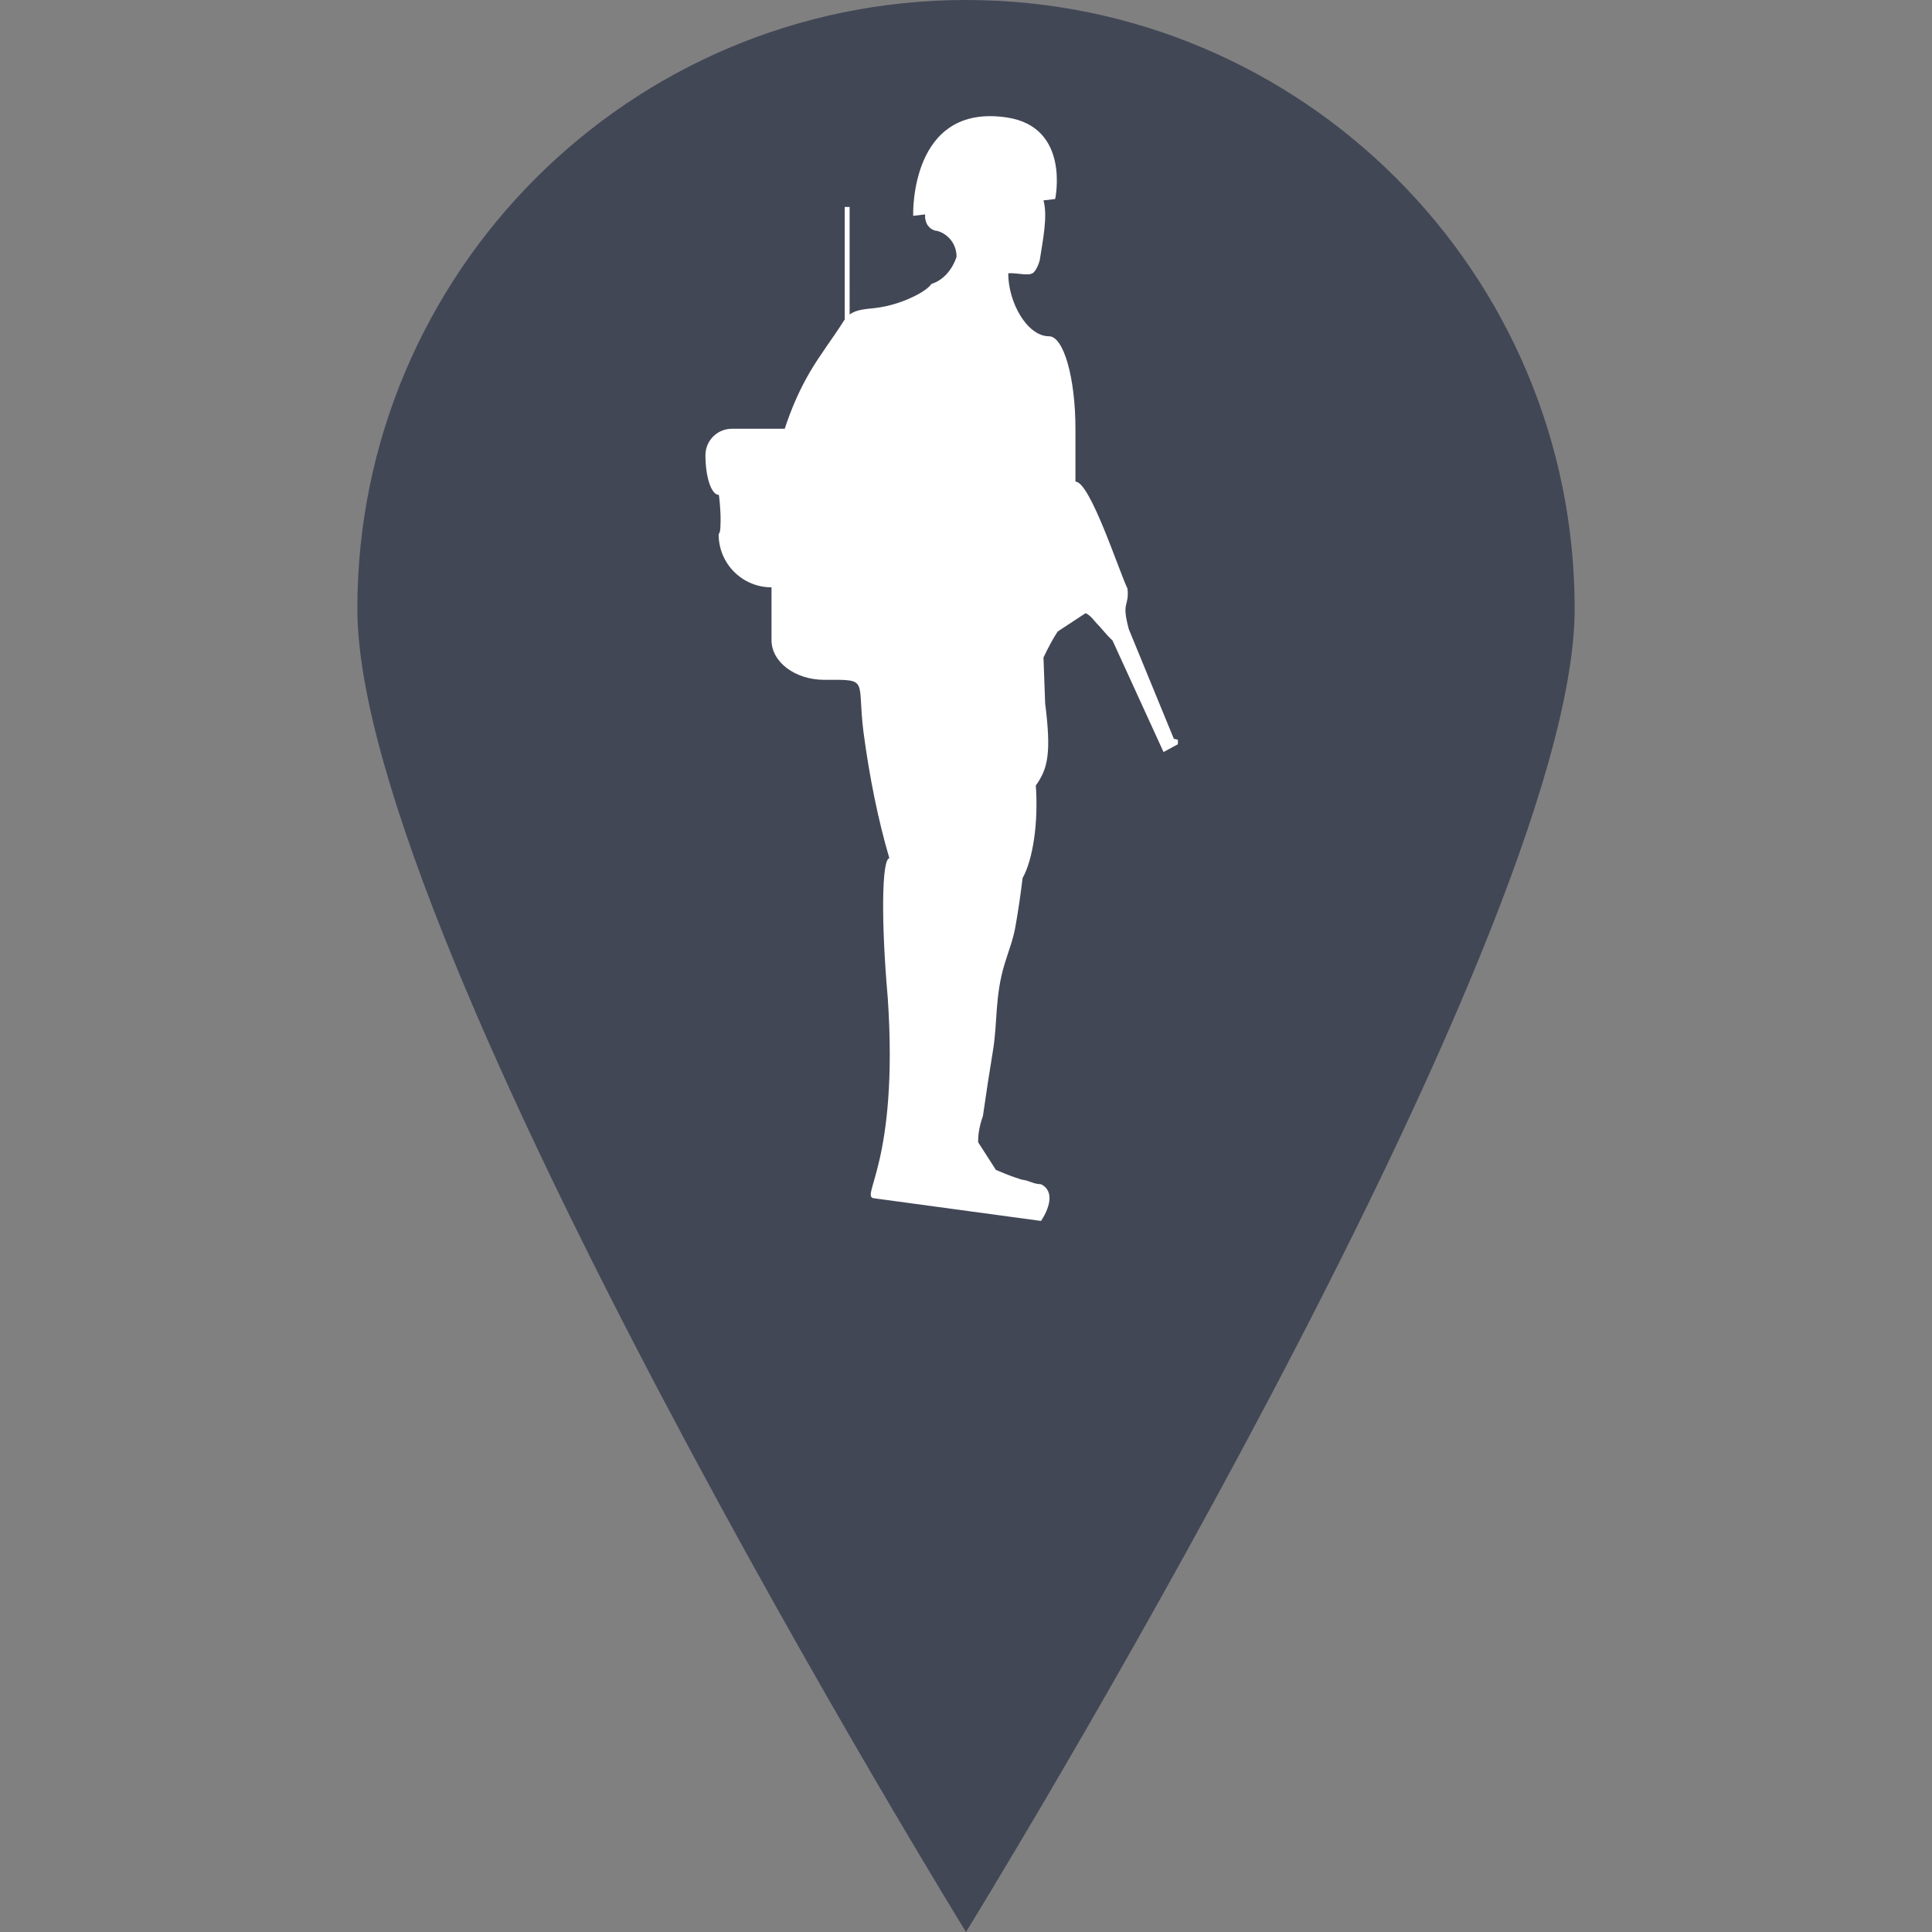 <svg width="32" height="32" viewBox="0 0 684.253 684.253" xmlns="http://www.w3.org/2000/svg" xmlns:xlink="http://www.w3.org/1999/xlink" xml:space="preserve">
  <rect x="0" y="0" width="684.253" height="684.253" fill="#808080" stroke="none"/>
  <g>
    <!-- The black outline of the pin -->
    <path style="fill:#424756;" d="M557.691,215.588c0,119.02-215.569,468.665-215.569,468.665 S126.563,334.609,126.563,215.588C126.563,96.539,223.092,0,342.122,0C461.181,0,557.701,96.539,557.691,215.588z"/>

    <!-- A group to contain and transform the soldier icon -->
    <g transform="translate(240, 25) scale(1.3)">
        <path d="M135.176,182.038l-12.27-29.88c-2.073-7.758,0.148-5.904-0.344-11.008c-2.448-5.144-10.211-29.169-14.188-29.169V97.582
            c0-13.918-3.224-25.2-7.2-25.2c-5.964,0-11.112-9.216-11.112-17.169c2.75-0.188,6.083,1.085,7.146-0.479
            c0.58-0.6,1.335-2.314,1.5-3.417c0.734-4.897,2.173-11.593,0.961-15.956l3.181-0.377c0,0,4.25-19.583-13.125-22.208
            C63.084,8.75,64.167,39.567,64.167,39.567l3.265-0.387c-0.02,0.289-0.032,0.591-0.027,0.921c0.198,1.172,0.536,1.972,1.008,2.38
            c0.065,0.103,0.158,0.211,0.273,0.319c0.527,0.494,1.404,0.875,1.958,0.851c3.205,0.869,5.404,3.811,5.33,7.131
            c-1.256,3.693-3.78,6.402-6.84,7.34c-0.644,0.935-2.001,1.968-3.901,2.967c-3.547,1.867-7.504,3.141-11.49,3.605
            c-2.46,0.287-4.985,0.36-6.893,1.758V37.15h-1.328v30.662c-0.07,0.099-0.144,0.193-0.21,0.3c-3.023,4.802-6.545,9.302-9.396,14.21
            c-2.799,4.817-5.017,9.965-6.742,15.259h-14.4c-3.977,0-7.2,3.224-7.2,7.2c0,5.964,1.612,10.8,3.6,10.8
            c0.09-0.45,0.601,4.355,0.524,7.338s-0.125,2.483-0.524,3.462c0,7.953,6.447,14.4,14.4,14.4v14.399c0,5.965,6.447,10.8,14.4,10.8
            c12.462-0.081,8.817-0.248,10.66,14.25c1.635,12.402,4.061,24.224,7.05,34.351c-2.086,0.203-2.279,17.282-0.43,38.16
            c2.995,44.742-7.692,54.033-3.765,54.482L99,313.4c2-3,4-8,0-10c-2.333-0.083-3-1-5.323-1.267c-0.517-0.162-1.049-0.34-1.583-0.525
            c-2.03-0.707-4.074-1.533-5.389-2.116l-4.835-7.527c-0.078-2.742,0.71-5.499,1.305-7.183c0.862-6.06,1.776-12.015,2.74-17.86
            c1.277-7.748,0.46-14.688,3.179-23.596c1.052-3.446,2.291-6.519,2.918-10.048c0.783-4.412,1.437-8.847,1.963-13.297
            c2.867-5.068,4.329-15.307,3.601-25.199c3.3-4.632,4.259-8.845,2.546-22.384L99.667,159.9c1.414-2.988,2.698-5.301,3.867-7.081
            l7.61-5.005c1.4,0.631,2.382,2.136,3.105,2.898c1.033,0.955,2.651,3.146,4.219,4.532l13.906,30.405l3.917-2.125v-1.208
            L135.176,182.038z" fill="#FFFFFF"/>
    </g>
  </g>
</svg>